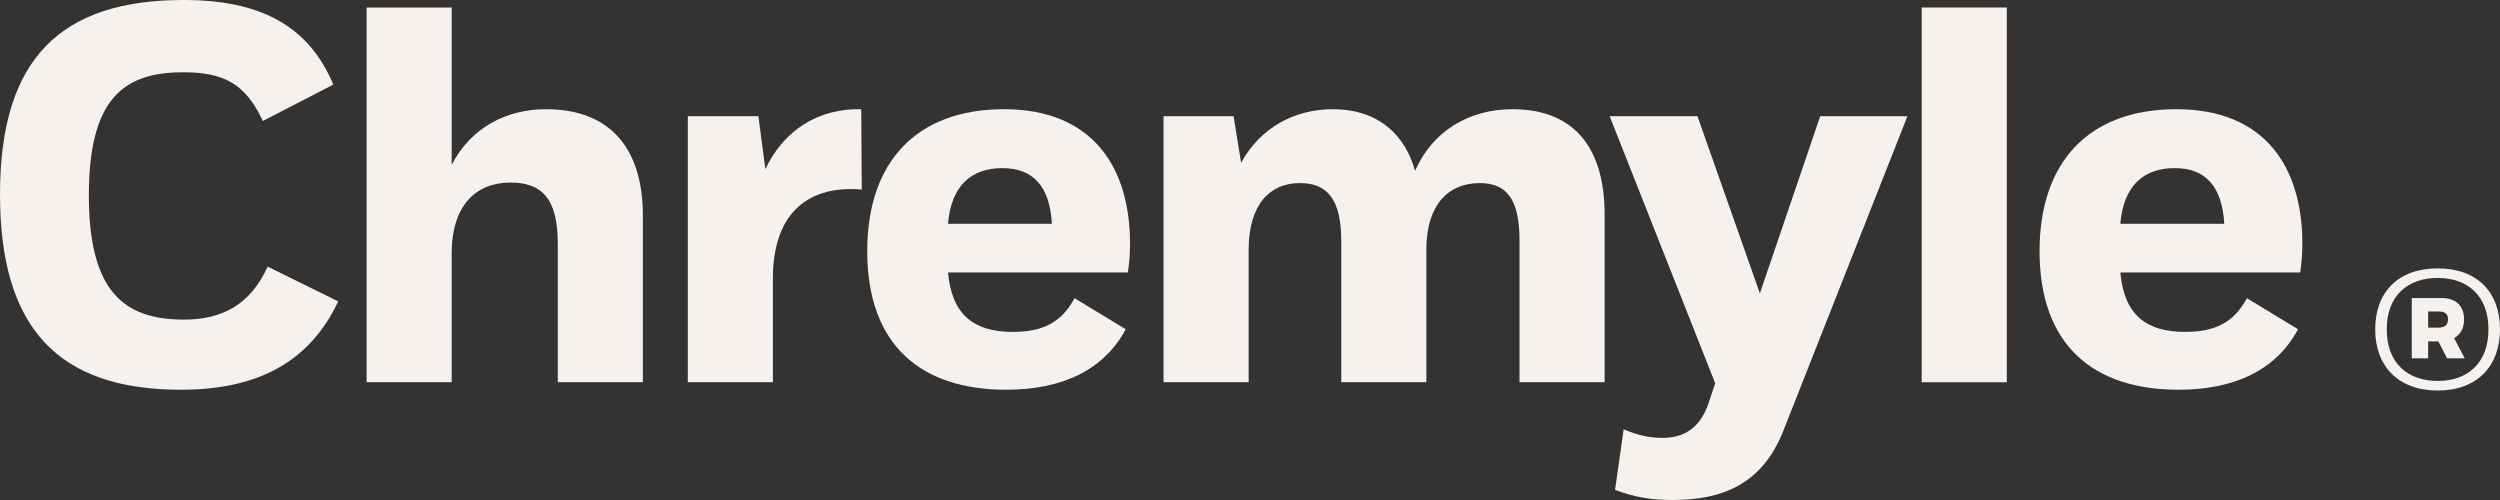 <svg width="120" height="24" viewBox="0 0 120 24" fill="none" xmlns="http://www.w3.org/2000/svg">
<rect x="0" y="0" width="120" height="24" fill="#333333" stroke="none"/>
<g style="mix-blend-mode:difference">
<path d="M8.685 18.707C2.792 18.707 0 15.752 0 9.328C0 2.775 2.947 0 8.815 0C12.433 0 14.786 1.182 16.001 4.06L12.614 5.807C11.787 4.009 10.727 3.469 8.789 3.469C5.919 3.469 4.265 4.754 4.265 9.379C4.265 13.953 5.919 15.341 8.815 15.341C10.676 15.341 12.02 14.621 12.847 12.797L16.233 14.467C14.915 17.268 12.511 18.707 8.685 18.707Z" fill="#F6F1ED"/>
<path d="M21.681 0.36V7.914C22.586 6.141 24.292 5.242 26.204 5.242C29.41 5.242 30.857 7.272 30.857 10.33V18.347H26.773V11.692C26.773 9.482 25.972 8.762 24.498 8.762C22.844 8.762 21.707 9.867 21.681 12.077V18.347H17.597V0.36H21.681Z" fill="#F6F1ED"/>
<path d="M33.015 18.347V5.576H36.402L36.738 8.12C37.617 6.244 39.297 5.191 41.339 5.242L41.365 9.096C38.495 8.865 37.125 10.535 37.099 13.285V18.347H33.015Z" fill="#F6F1ED"/>
<path d="M48.296 18.707C44.212 18.707 41.627 16.574 41.627 12.051C41.627 7.76 44.005 5.242 48.192 5.242C52.483 5.242 54.241 8.069 54.241 11.692C54.241 12.129 54.215 12.565 54.138 13.079H45.504C45.685 15.109 46.745 15.931 48.606 15.931C50.002 15.931 50.932 15.52 51.578 14.313L54.034 15.803C52.974 17.782 50.958 18.707 48.296 18.707ZM48.115 8.069C46.615 8.069 45.659 8.916 45.504 10.741H50.493C50.389 8.942 49.588 8.069 48.115 8.069Z" fill="#F6F1ED"/>
<path d="M55.85 18.347V5.576H59.211L59.573 7.812C60.503 6.116 62.158 5.242 63.967 5.242C66.216 5.242 67.457 6.527 67.922 8.197C68.775 6.27 70.533 5.242 72.601 5.242C75.677 5.242 77.021 7.246 77.021 10.278V18.347H72.937V11.537C72.937 9.559 72.316 8.788 71.024 8.788C69.55 8.788 68.491 9.79 68.465 11.897V18.347H64.381V11.589C64.381 9.585 63.734 8.788 62.39 8.788C60.969 8.788 59.96 9.79 59.935 11.923V18.347H55.85Z" fill="#F6F1ED"/>
<path d="M81.994 19.4L82.33 18.398L77.263 5.576H81.477L84.475 14.081L87.37 5.576H91.558L85.587 20.711C84.579 23.229 82.692 24 80.288 24C79.176 24 78.401 23.846 77.522 23.512L77.936 20.608C78.608 20.891 79.176 21.019 79.797 21.019C80.701 21.019 81.554 20.66 81.994 19.4Z" fill="#F6F1ED"/>
<path d="M96.326 0.36V18.347H92.242V0.36H96.326Z" fill="#F6F1ED"/>
<path d="M104.568 18.707C100.484 18.707 97.899 16.574 97.899 12.051C97.899 7.76 100.277 5.242 104.465 5.242C108.755 5.242 110.513 8.069 110.513 11.692C110.513 12.129 110.487 12.565 110.41 13.079H101.776C101.957 15.109 103.017 15.931 104.878 15.931C106.274 15.931 107.205 15.52 107.851 14.313L110.306 15.803C109.247 17.782 107.23 18.707 104.568 18.707ZM104.387 8.069C102.888 8.069 101.931 8.916 101.776 10.741H106.765C106.662 8.942 105.86 8.069 104.387 8.069Z" fill="#F6F1ED"/>
<path d="M114.01 15.806C114.01 14.03 115.103 12.882 117.013 12.882C118.907 12.882 120 14.03 120 15.806C120 17.566 118.907 18.745 117.013 18.745C115.103 18.745 114.01 17.566 114.01 15.806ZM114.564 15.806C114.564 17.444 115.58 18.286 117.013 18.286C118.429 18.286 119.446 17.444 119.446 15.806C119.446 14.183 118.429 13.341 117.013 13.341C115.58 13.341 114.564 14.183 114.564 15.806ZM117.059 14.949H116.551V15.729H116.997C117.336 15.729 117.505 15.622 117.505 15.316C117.505 15.086 117.367 14.949 117.059 14.949ZM115.765 17.199V14.306H117.197C117.906 14.306 118.275 14.704 118.275 15.331C118.275 15.775 118.091 16.051 117.798 16.234L118.306 17.199H117.459L117.043 16.387H116.551V17.199H115.765Z" fill="#F6F1ED"/>
</g>
</svg>
